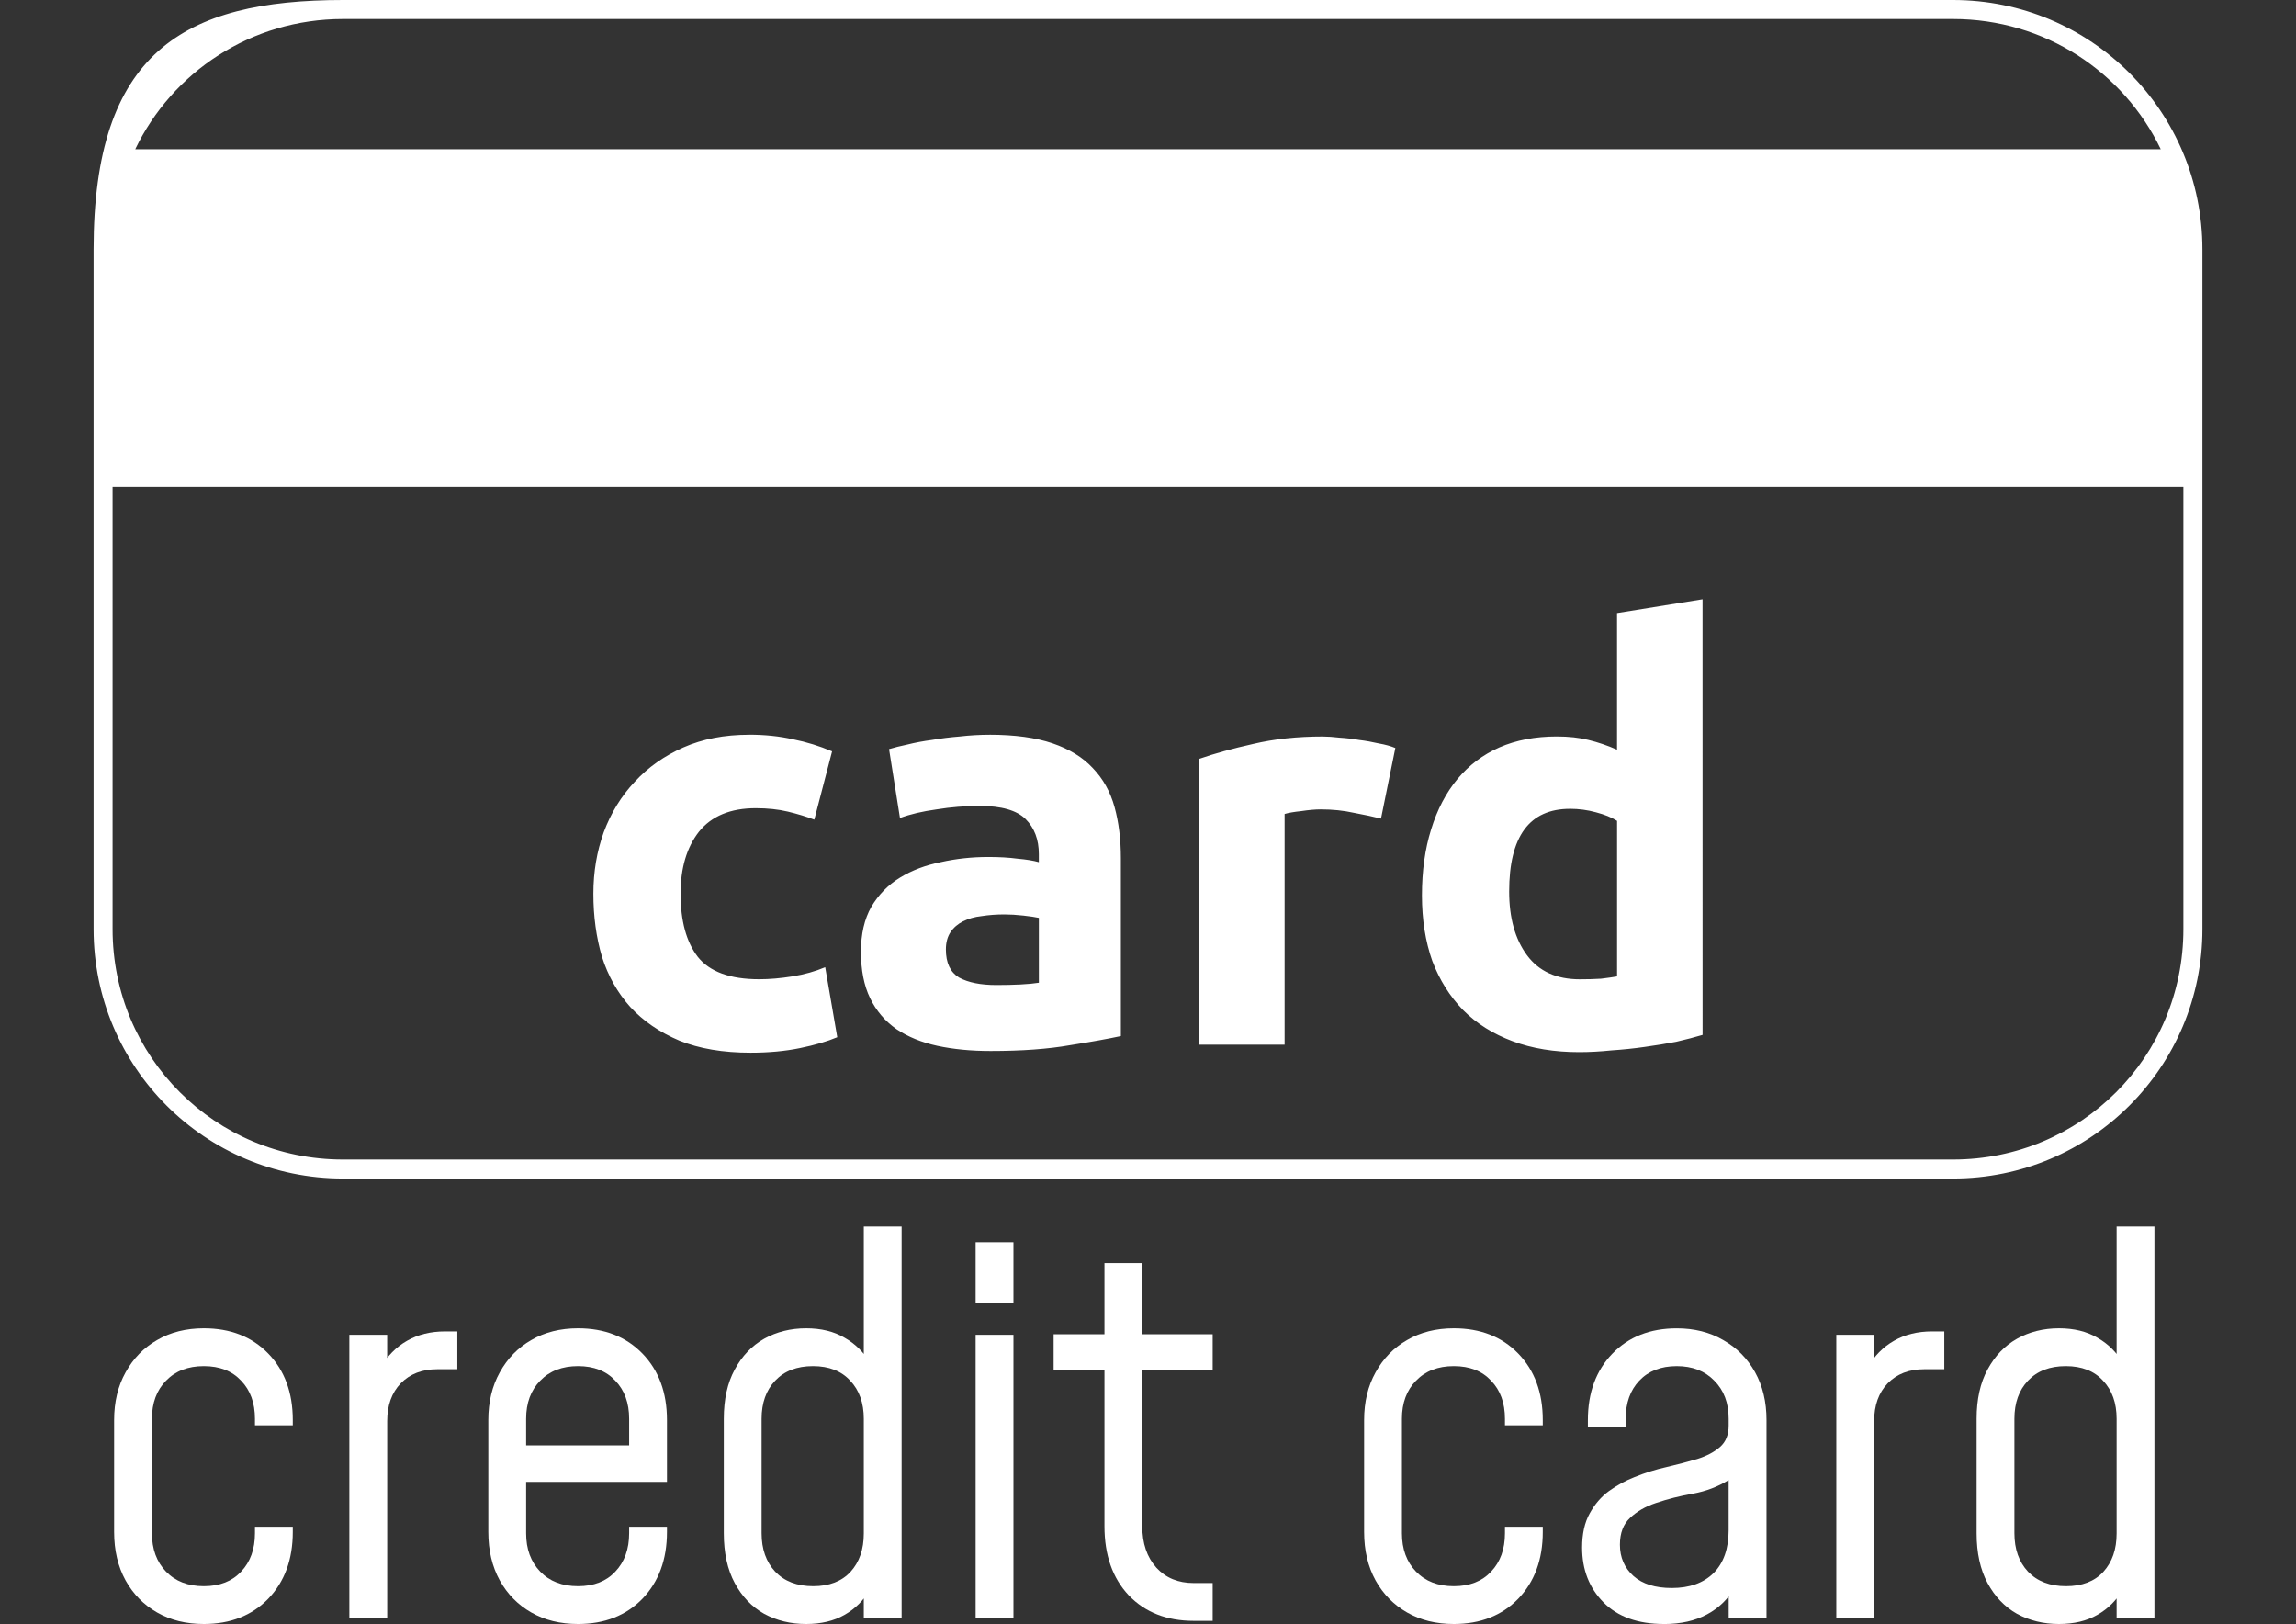 <?xml version="1.0" encoding="UTF-8" standalone="no"?>
<!-- Created with Inkscape (http://www.inkscape.org/) -->

<svg
   width="81.838mm"
   height="57.875mm"
   viewBox="0 0 81.838 57.875"
   version="1.1"
   id="svg8"
   inkscape:version="1.1.2 (0a00cf5339, 2022-02-04)"
   sodipodi:docname="creditCardFooter_en.svg"
   xmlns:inkscape="http://www.inkscape.org/namespaces/inkscape"
   xmlns:sodipodi="http://sodipodi.sourceforge.net/DTD/sodipodi-0.dtd"
   xmlns="http://www.w3.org/2000/svg"
   xmlns:svg="http://www.w3.org/2000/svg"
   xmlns:rdf="http://www.w3.org/1999/02/22-rdf-syntax-ns#"
   xmlns:cc="http://creativecommons.org/ns#"
   xmlns:dc="http://purl.org/dc/elements/1.1/">
  <rect x="0" y="0" width="81.838" height="57.875" fill="#333333" stroke="none"/>
  <defs
     id="defs2" />
  <sodipodi:namedview
     id="base"
     pagecolor="#ffffff"
     bordercolor="#666666"
     borderopacity="1.0"
     inkscape:pageopacity="0.0"
     inkscape:pageshadow="2"
     inkscape:zoom="0.9899495"
     inkscape:cx="174.25131"
     inkscape:cy="238.396"
     inkscape:document-units="mm"
     inkscape:current-layer="layer1"
     showgrid="false"
     fit-margin-top="0"
     fit-margin-left="0"
     fit-margin-right="0"
     fit-margin-bottom="0"
     inkscape:window-width="1920"
     inkscape:window-height="1055"
     inkscape:window-x="0"
     inkscape:window-y="0"
     inkscape:window-maximized="1"
     inkscape:pagecheckerboard="0" />
  <g
     inkscape:label="Ebene 1"
     inkscape:groupmode="layer"
     id="layer1"
     transform="translate(-48.77,-141.704)">
    <path
       inkscape:connector-curvature="0"
       style="color:#000000;font-style:normal;font-variant:normal;font-weight:normal;font-stretch:normal;font-size:medium;line-height:normal;font-family:sans-serif;font-variant-ligatures:normal;font-variant-position:normal;font-variant-caps:normal;font-variant-numeric:normal;font-variant-alternates:normal;font-feature-settings:normal;text-indent:0;text-align:start;text-decoration:none;text-decoration-line:none;text-decoration-style:solid;text-decoration-color:#000000;letter-spacing:normal;word-spacing:normal;text-transform:none;writing-mode:lr-tb;direction:ltr;text-orientation:mixed;dominant-baseline:auto;baseline-shift:baseline;text-anchor:start;white-space:normal;shape-padding:0;clip-rule:nonzero;display:inline;overflow:visible;visibility:visible;opacity:1;isolation:auto;mix-blend-mode:normal;color-interpolation:sRGB;color-interpolation-filters:linearRGB;solid-color:#000000;solid-opacity:1;vector-effect:none;fill:#ffffff;fill-opacity:1;fill-rule:nonzero;stroke:none;stroke-width:1;stroke-linecap:round;stroke-linejoin:round;stroke-miterlimit:10;stroke-dasharray:none;stroke-dashoffset:20;stroke-opacity:1;paint-order:normal;color-rendering:auto;image-rendering:auto;shape-rendering:auto;text-rendering:auto;enable-background:accumulate"
       d="m 60.997,141.704 c -5.681,0 -8.891,1.869 -8.891,8.891 v 24.218 c 0,4.92 3.972,8.891 8.891,8.891 h 57.384 c 4.92,0 8.891,-3.971 8.891,-8.891 v -24.218 c 0,-4.92 -3.971,-8.891 -8.891,-8.891 z m 0,0.677 h 57.384 c 3.274,0 6.083,1.888 7.406,4.641 H 53.591 c 1.322,-2.753 4.132,-4.641 7.406,-4.641 z m -8.214,16.669 H 126.594 v 15.763 c 0,4.556 -3.657,8.214 -8.214,8.214 H 60.997 c -4.556,0 -8.214,-3.657 -8.214,-8.214 z m 56.672,4.012 -3.048,0.491 v 4.868 c -0.341,-0.15 -0.682,-0.266 -1.023,-0.348 -0.327,-0.082 -0.702,-0.123 -1.125,-0.123 -0.764,0 -1.445,0.129 -2.045,0.389 -0.586,0.259 -1.084,0.634 -1.493,1.125 -0.409,0.491 -0.723,1.091 -0.941,1.8 -0.218,0.695 -0.327,1.48 -0.327,2.352 0,0.859 0.123,1.636 0.368,2.332 0.259,0.682 0.627,1.268 1.105,1.759 0.477,0.477 1.064,0.845 1.759,1.104 0.695,0.259 1.486,0.389 2.373,0.389 0.368,0 0.75,-0.021 1.146,-0.062 0.409,-0.027 0.804,-0.068 1.186,-0.123 0.395,-0.054 0.77,-0.116 1.125,-0.184 0.355,-0.082 0.668,-0.164 0.941,-0.245 z m -33.991,4.827 c -0.873,0 -1.65,0.15 -2.332,0.45 -0.682,0.3 -1.262,0.709 -1.739,1.227 -0.477,0.505 -0.846,1.105 -1.105,1.8 -0.245,0.682 -0.368,1.411 -0.368,2.189 0,0.805 0.102,1.555 0.307,2.25 0.218,0.682 0.552,1.275 1.002,1.779 0.464,0.505 1.05,0.907 1.759,1.207 0.709,0.286 1.554,0.429 2.536,0.429 0.641,0 1.227,-0.054 1.759,-0.163 0.532,-0.109 0.975,-0.239 1.33,-0.389 l -0.43,-2.495 c -0.355,0.15 -0.743,0.259 -1.166,0.327 -0.423,0.068 -0.818,0.102 -1.186,0.102 -1.036,0 -1.766,-0.266 -2.189,-0.798 -0.409,-0.532 -0.614,-1.282 -0.614,-2.25 0,-0.914 0.218,-1.65 0.655,-2.209 0.45,-0.559 1.125,-0.839 2.025,-0.839 0.423,0 0.805,0.041 1.146,0.122 0.341,0.082 0.654,0.177 0.941,0.286 l 0.634,-2.434 c -0.45,-0.191 -0.914,-0.334 -1.391,-0.429 -0.477,-0.109 -1.002,-0.164 -1.575,-0.164 z m 8.576,0 c -0.355,0 -0.709,0.021 -1.064,0.062 -0.341,0.027 -0.668,0.068 -0.982,0.122 -0.314,0.041 -0.607,0.096 -0.88,0.164 -0.259,0.054 -0.477,0.109 -0.655,0.163 l 0.389,2.455 c 0.368,-0.136 0.804,-0.238 1.309,-0.307 0.505,-0.082 1.016,-0.123 1.534,-0.123 0.777,0 1.323,0.157 1.636,0.47 0.314,0.314 0.471,0.73 0.471,1.248 v 0.286 c -0.191,-0.054 -0.443,-0.096 -0.757,-0.123 -0.3,-0.041 -0.648,-0.061 -1.043,-0.061 -0.586,0 -1.152,0.061 -1.698,0.184 -0.545,0.109 -1.029,0.293 -1.452,0.552 -0.423,0.259 -0.764,0.607 -1.023,1.043 -0.245,0.436 -0.368,0.968 -0.368,1.596 0,0.655 0.109,1.207 0.327,1.657 0.218,0.45 0.532,0.818 0.941,1.105 0.409,0.273 0.893,0.471 1.453,0.593 0.573,0.123 1.207,0.184 1.902,0.184 1.105,0 2.045,-0.068 2.822,-0.205 0.777,-0.123 1.384,-0.232 1.82,-0.327 v -6.341 c 0,-0.668 -0.075,-1.275 -0.225,-1.82 -0.15,-0.545 -0.409,-1.009 -0.777,-1.391 -0.355,-0.382 -0.832,-0.675 -1.432,-0.88 -0.6,-0.205 -1.35,-0.307 -2.25,-0.307 z m 11.889,0.062 c -0.914,0 -1.746,0.088 -2.496,0.266 -0.736,0.164 -1.377,0.341 -1.923,0.532 v 10.186 h 3.048 v -8.223 c 0.136,-0.041 0.334,-0.075 0.593,-0.102 0.273,-0.041 0.505,-0.061 0.695,-0.061 0.423,0 0.818,0.041 1.187,0.123 0.368,0.068 0.688,0.137 0.961,0.205 l 0.511,-2.516 c -0.164,-0.068 -0.361,-0.123 -0.593,-0.163 -0.232,-0.054 -0.464,-0.096 -0.695,-0.123 -0.232,-0.041 -0.464,-0.068 -0.695,-0.082 -0.232,-0.027 -0.43,-0.041 -0.593,-0.041 z m 8.801,2.577 c 0.314,0 0.621,0.041 0.921,0.123 0.314,0.082 0.566,0.184 0.757,0.307 v 5.543 c -0.15,0.027 -0.341,0.054 -0.573,0.082 -0.232,0.014 -0.484,0.021 -0.757,0.021 -0.832,0 -1.459,-0.287 -1.882,-0.859 -0.423,-0.573 -0.634,-1.33 -0.634,-2.271 0,-1.964 0.723,-2.945 2.168,-2.945 z m -20.158,3.764 c 0.205,0 0.43,0.014 0.675,0.041 0.245,0.027 0.43,0.055 0.552,0.082 v 2.311 c -0.164,0.027 -0.382,0.048 -0.655,0.062 -0.273,0.014 -0.559,0.02 -0.859,0.02 -0.559,0 -1.002,-0.088 -1.33,-0.266 -0.314,-0.191 -0.47,-0.525 -0.47,-1.002 0,-0.245 0.055,-0.45 0.164,-0.614 0.109,-0.164 0.259,-0.293 0.45,-0.389 0.191,-0.096 0.409,-0.157 0.655,-0.184 0.259,-0.041 0.532,-0.061 0.818,-0.061 z"
       id="rect815-4-3" />
    <g
       aria-label="credit card"
       id="text5659"
       style="font-size:18.587px;line-height:1.25;font-family:kkFont;-inkscape-font-specification:'kkFont, Normal';letter-spacing:0px;word-spacing:0px;fill:#ffffff;stroke-width:0.265">
      <path
         d="m 56.036,199.58 q -0.948,0 -1.664,-0.409 -0.716,-0.409 -1.125,-1.143 -0.409,-0.743 -0.409,-1.729 v -3.987 q 0,-0.967 0.409,-1.701 0.409,-0.743 1.125,-1.152 0.716,-0.418 1.664,-0.418 1.422,0 2.296,0.901 0.874,0.901 0.874,2.37 v 0.186 h -1.348 v -0.232 q 0,-0.846 -0.493,-1.357 -0.483,-0.52 -1.329,-0.52 -0.846,0 -1.348,0.52 -0.502,0.511 -0.502,1.357 v 4.08 q 0,0.846 0.502,1.366 0.502,0.52 1.348,0.52 0.846,0 1.329,-0.52 0.493,-0.52 0.493,-1.366 v -0.232 h 1.348 v 0.186 q 0,1.468 -0.874,2.379 -0.874,0.901 -2.296,0.901 z"
         style="font-family:Mohave;-inkscape-font-specification:Mohave;text-align:center;text-anchor:middle"
         id="path10363" />
      <path
         d="m 61.222,199.357 v -10.084 h 1.348 v 1.45 l -0.232,-0.279 q 0.353,-0.623 0.939,-0.957 0.585,-0.335 1.357,-0.335 h 0.437 v 1.348 h -0.716 q -0.809,0 -1.301,0.502 -0.483,0.502 -0.483,1.348 v 7.007 z"
         style="font-family:Mohave;-inkscape-font-specification:Mohave;text-align:center;text-anchor:middle"
         id="path10365" />
      <path
         d="m 69.373,199.58 q -0.948,0 -1.664,-0.409 -0.716,-0.409 -1.125,-1.143 -0.409,-0.743 -0.409,-1.729 v -3.987 q 0,-0.967 0.409,-1.701 0.409,-0.743 1.125,-1.152 0.716,-0.418 1.664,-0.418 1.422,0 2.296,0.901 0.874,0.901 0.874,2.37 v 2.203 h -5.288 v -1.301 h 3.94 v -0.948 q 0,-0.846 -0.493,-1.357 -0.483,-0.52 -1.329,-0.52 -0.846,0 -1.348,0.52 -0.502,0.511 -0.502,1.357 v 4.08 q 0,0.846 0.502,1.366 0.502,0.52 1.348,0.52 0.846,0 1.329,-0.52 0.493,-0.52 0.493,-1.366 v -0.232 h 1.348 v 0.186 q 0,1.468 -0.874,2.379 -0.874,0.901 -2.296,0.901 z"
         style="font-family:Mohave;-inkscape-font-specification:Mohave;text-align:center;text-anchor:middle"
         id="path10367" />
      <path
         d="m 77.505,199.58 q -0.827,0 -1.496,-0.362 -0.66,-0.372 -1.05,-1.097 -0.39,-0.725 -0.39,-1.775 v -4.08 q 0,-1.041 0.39,-1.756 0.39,-0.725 1.05,-1.097 0.669,-0.372 1.496,-0.372 0.799,0 1.366,0.335 0.576,0.325 0.911,0.901 l -0.223,0.307 v -5.167 h 1.348 v 13.94 h -1.348 v -1.31 l 0.223,0.297 q -0.335,0.585 -0.911,0.911 -0.567,0.325 -1.366,0.325 z m 0.251,-1.348 q 0.855,0 1.329,-0.511 0.474,-0.52 0.474,-1.366 v -4.089 q 0,-0.846 -0.483,-1.357 -0.474,-0.52 -1.329,-0.52 -0.855,0 -1.348,0.52 -0.483,0.511 -0.483,1.357 v 4.08 q 0,0.846 0.483,1.366 0.493,0.52 1.357,0.52 z"
         style="font-family:Mohave;-inkscape-font-specification:Mohave;text-align:center;text-anchor:middle"
         id="path10369" />
      <path
         d="m 83.545,199.357 v -10.084 h 1.348 v 10.084 z m 0,-11.208 v -2.175 h 1.348 v 2.175 z"
         style="font-family:Mohave;-inkscape-font-specification:Mohave;text-align:center;text-anchor:middle"
         id="path10371" />
      <path
         d="m 91.315,199.468 q -1.44,0 -2.314,-0.911 -0.864,-0.92 -0.864,-2.463 v -5.567 h -1.812 v -1.273 h 1.812 v -2.537 h 1.348 v 2.537 h 2.509 v 1.273 h -2.509 v 5.567 q 0,0.92 0.502,1.478 0.502,0.548 1.329,0.548 h 0.678 v 1.348 z"
         style="font-family:Mohave;-inkscape-font-specification:Mohave;text-align:center;text-anchor:middle"
         id="path10373" />
      <path
         d="m 100.59,199.58 q -0.948,0 -1.664,-0.409 -0.716,-0.409 -1.125,-1.143 -0.409,-0.743 -0.409,-1.729 v -3.987 q 0,-0.967 0.409,-1.701 0.409,-0.743 1.125,-1.152 0.716,-0.418 1.664,-0.418 1.422,0 2.296,0.901 0.874,0.901 0.874,2.37 v 0.186 h -1.348 v -0.232 q 0,-0.846 -0.493,-1.357 -0.483,-0.52 -1.329,-0.52 -0.846,0 -1.348,0.52 -0.502,0.511 -0.502,1.357 v 4.08 q 0,0.846 0.502,1.366 0.502,0.52 1.348,0.52 0.846,0 1.329,-0.52 0.493,-0.52 0.493,-1.366 v -0.232 h 1.348 v 0.186 q 0,1.468 -0.874,2.379 -0.874,0.901 -2.296,0.901 z"
         style="font-family:Mohave;-inkscape-font-specification:Mohave;text-align:center;text-anchor:middle"
         id="path10375" />
      <path
         d="m 108.08,199.58 q -1.394,0 -2.156,-0.771 -0.762,-0.771 -0.762,-1.952 0,-0.734 0.27,-1.217 0.27,-0.493 0.688,-0.799 0.428,-0.307 0.901,-0.493 0.567,-0.232 1.152,-0.362 0.595,-0.139 1.097,-0.288 0.502,-0.158 0.809,-0.428 0.307,-0.27 0.307,-0.762 v -0.242 q 0,-0.846 -0.511,-1.357 -0.502,-0.52 -1.338,-0.52 -0.846,0 -1.338,0.52 -0.483,0.511 -0.483,1.357 v 0.279 h -1.348 v -0.232 q 0,-1.468 0.874,-2.37 0.874,-0.901 2.296,-0.901 0.939,0 1.654,0.418 0.725,0.409 1.134,1.143 0.409,0.734 0.409,1.71 v 7.045 h -1.348 v -1.394 l 0.223,0.297 q -0.353,0.632 -0.994,0.976 -0.641,0.344 -1.533,0.344 z m 0.279,-1.283 q 0.948,0 1.487,-0.53 0.539,-0.539 0.539,-1.533 v -1.784 q -0.567,0.353 -1.264,0.483 -0.697,0.121 -1.329,0.335 -0.558,0.186 -0.92,0.53 -0.362,0.335 -0.362,0.957 0,0.678 0.483,1.115 0.483,0.427 1.366,0.427 z"
         style="font-family:Mohave;-inkscape-font-specification:Mohave;text-align:center;text-anchor:middle"
         id="path10377" />
      <path
         d="m 114.223,199.357 v -10.084 h 1.348 v 1.45 l -0.232,-0.279 q 0.353,-0.623 0.939,-0.957 0.585,-0.335 1.357,-0.335 h 0.437 v 1.348 h -0.716 q -0.809,0 -1.301,0.502 -0.483,0.502 -0.483,1.348 v 7.007 z"
         style="font-family:Mohave;-inkscape-font-specification:Mohave;text-align:center;text-anchor:middle"
         id="path10379" />
      <path
         d="m 122.16,199.58 q -0.827,0 -1.496,-0.362 -0.66,-0.372 -1.05,-1.097 -0.39,-0.725 -0.39,-1.775 v -4.08 q 0,-1.041 0.39,-1.756 0.39,-0.725 1.05,-1.097 0.669,-0.372 1.496,-0.372 0.799,0 1.366,0.335 0.576,0.325 0.911,0.901 l -0.223,0.307 v -5.167 h 1.348 v 13.94 h -1.348 v -1.31 l 0.223,0.297 q -0.335,0.585 -0.911,0.911 -0.567,0.325 -1.366,0.325 z m 0.251,-1.348 q 0.855,0 1.329,-0.511 0.474,-0.52 0.474,-1.366 v -4.089 q 0,-0.846 -0.483,-1.357 -0.474,-0.52 -1.329,-0.52 -0.855,0 -1.348,0.52 -0.483,0.511 -0.483,1.357 v 4.08 q 0,0.846 0.483,1.366 0.493,0.52 1.357,0.52 z"
         style="font-family:Mohave;-inkscape-font-specification:Mohave;text-align:center;text-anchor:middle"
         id="path10381" />
    </g>
  </g>
</svg>
